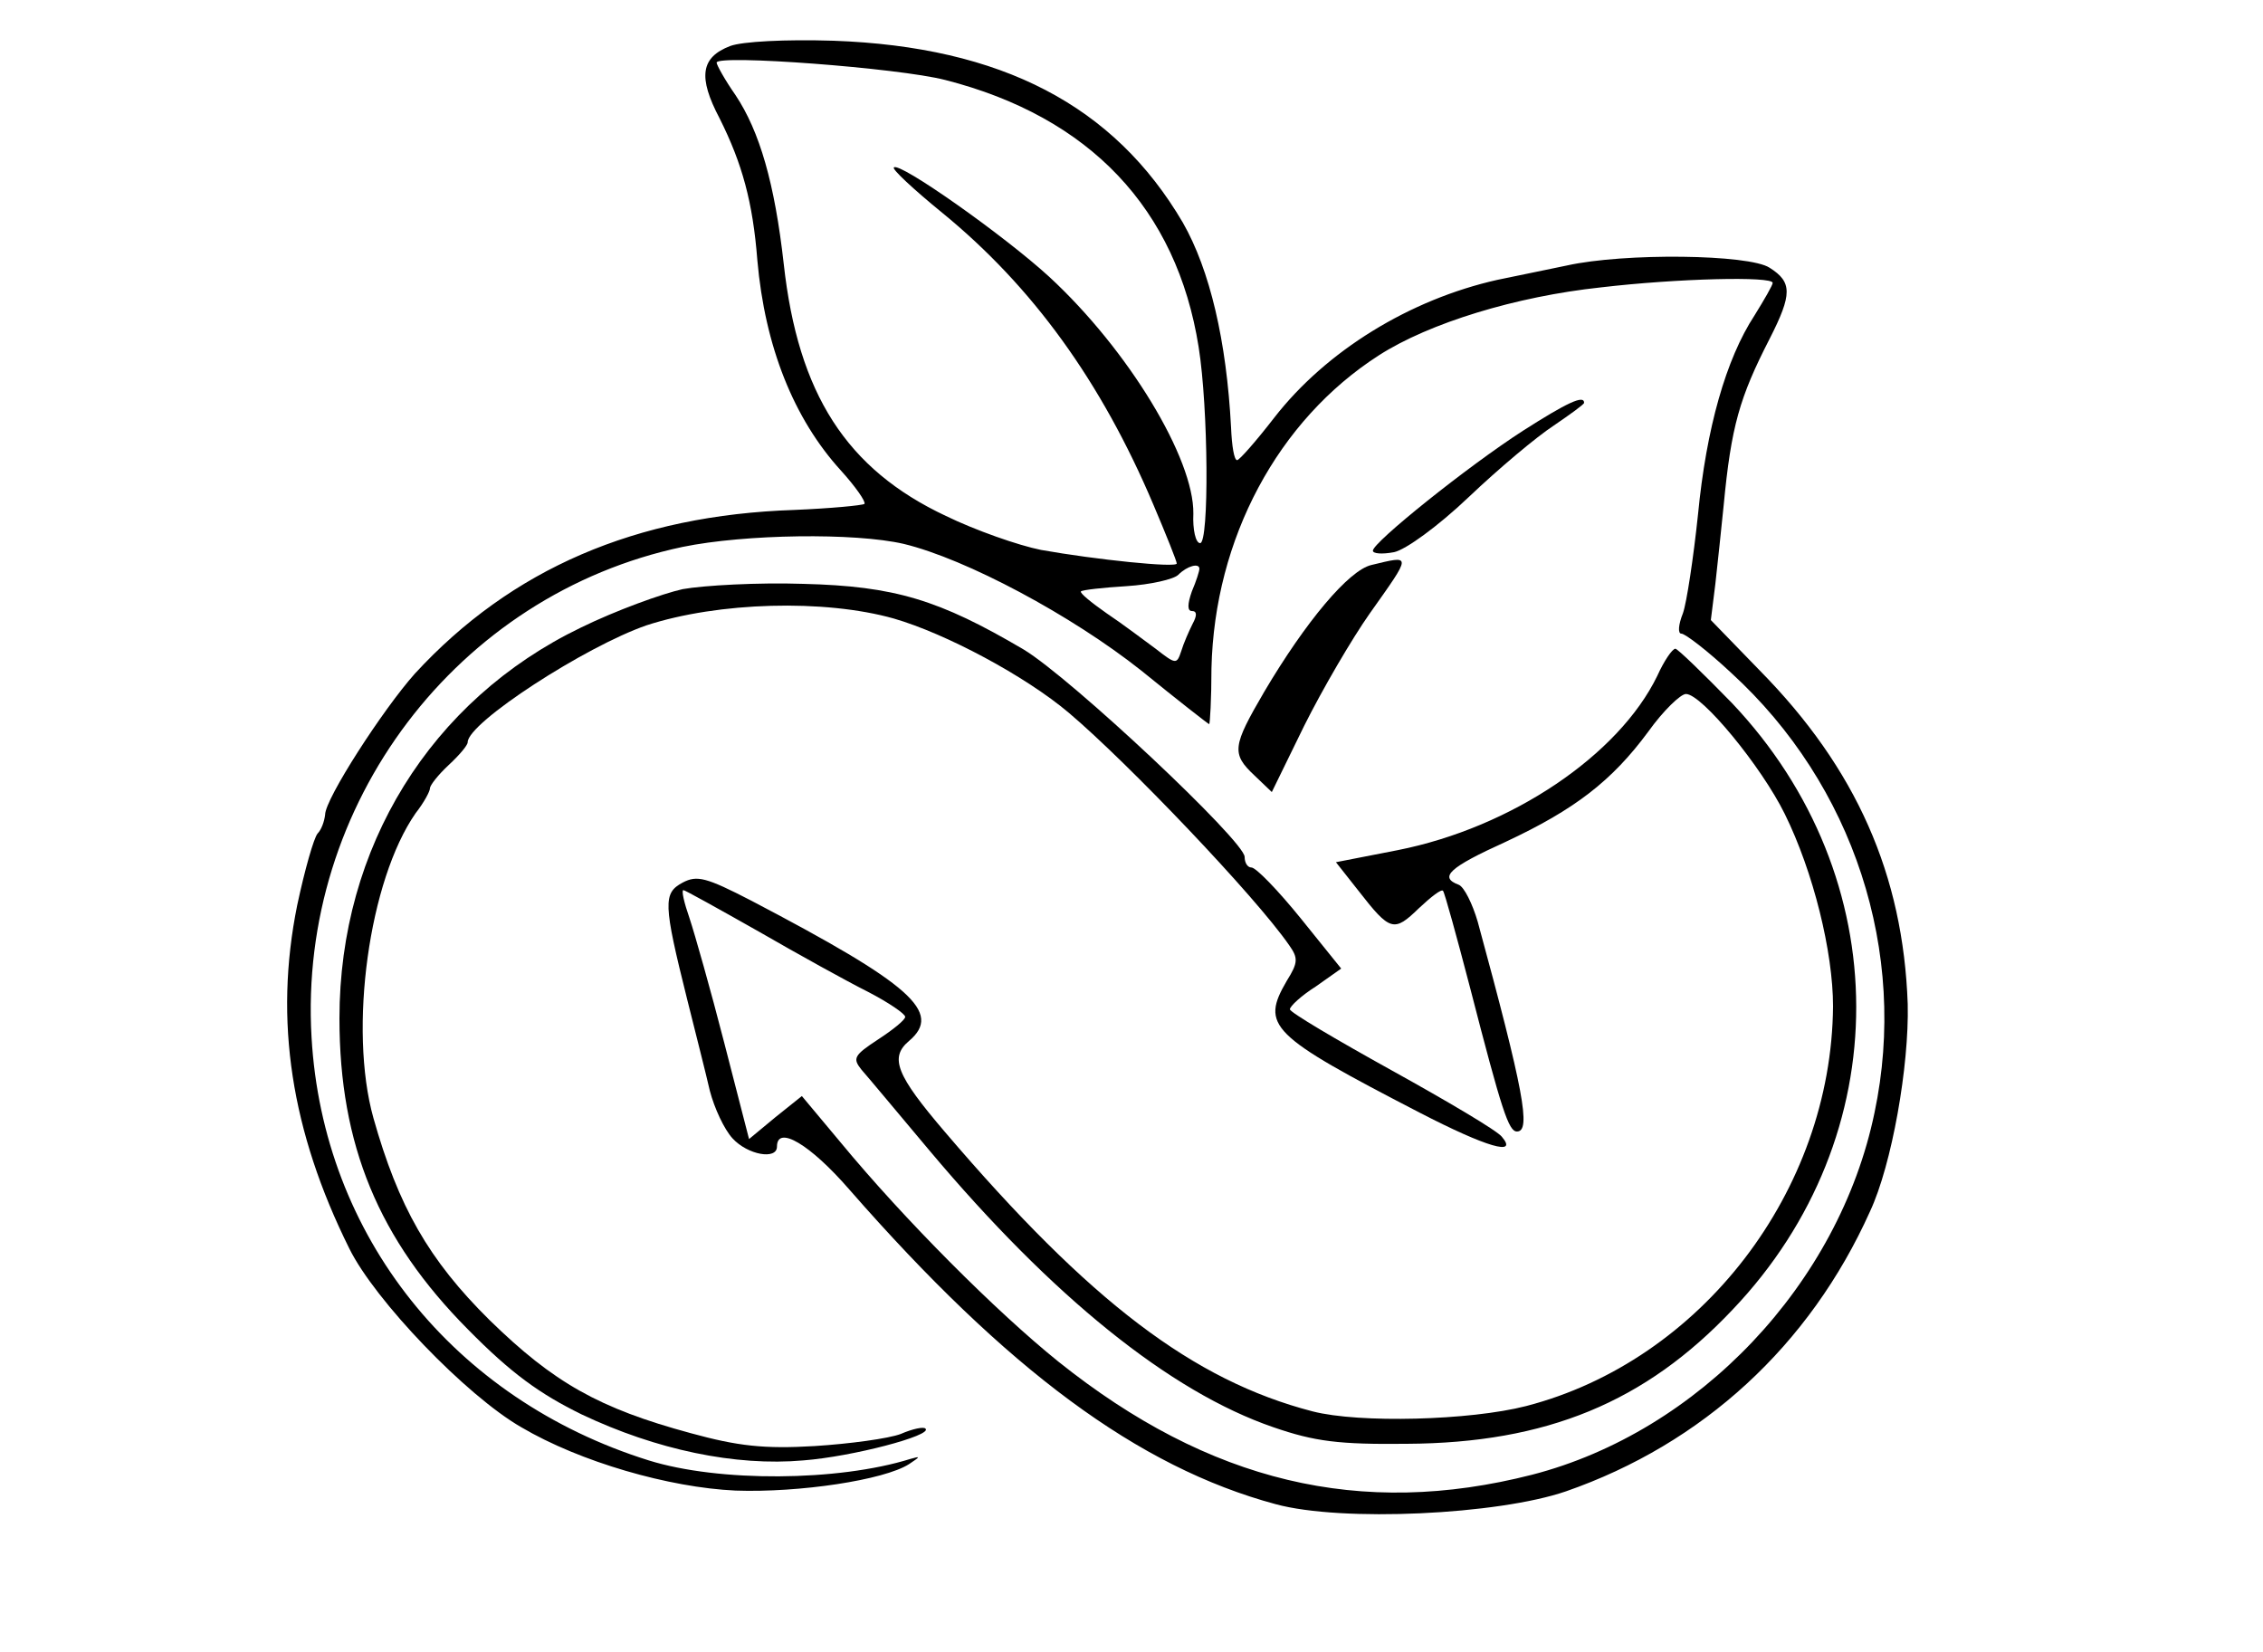 <?xml version="1.0" standalone="no"?>
<!DOCTYPE svg PUBLIC "-//W3C//DTD SVG 20010904//EN"
 "http://www.w3.org/TR/2001/REC-SVG-20010904/DTD/svg10.dtd">
<svg version="1.0" xmlns="http://www.w3.org/2000/svg"
 width="300pt" height="219pt" viewBox="0 0 300 219"
 preserveAspectRatio="xMidYMid meet">
<g transform="translate(0,219) scale(0.1,-0.1)"
fill="#000000" stroke="none">
<path d="M968 2129 c-39 -15 -43 -41 -14 -96 30 -60 44 -111 50 -188 10 -114
48 -210 111 -279 19 -21 33 -41 31 -44 -3 -2 -45 -6 -93 -8 -210 -7 -375 -78
-503 -217 -42 -47 -119 -166 -119 -187 -1 -9 -5 -20 -10 -25 -5 -6 -17 -48
-27 -95 -31 -153 -8 -300 69 -455 34 -69 155 -195 228 -237 78 -46 196 -80
284 -84 85 -3 197 14 230 35 15 10 16 11 2 7 -96 -30 -254 -31 -347 -2 -259
81 -432 298 -447 561 -18 309 193 587 492 650 83 17 228 19 293 4 83 -20 223
-95 315 -168 48 -39 89 -71 90 -71 1 0 3 33 3 74 4 172 88 329 222 415 67 43
182 78 294 90 102 12 228 15 228 6 0 -3 -11 -22 -24 -43 -38 -58 -64 -150 -75
-264 -6 -57 -15 -117 -20 -131 -6 -15 -7 -27 -2 -27 5 0 35 -23 66 -52 162
-148 235 -370 190 -583 -47 -227 -233 -423 -454 -480 -227 -58 -428 -10 -628
150 -82 66 -204 188 -289 291 l-51 61 -35 -28 -35 -29 -33 128 c-18 70 -39
144 -46 165 -7 20 -11 37 -8 37 2 0 47 -25 100 -55 52 -30 117 -66 145 -80 27
-14 49 -29 49 -33 0 -4 -16 -17 -36 -30 -32 -21 -34 -25 -22 -40 8 -9 48 -57
90 -107 163 -194 319 -320 456 -367 55 -19 87 -23 177 -22 185 1 316 55 432
178 219 230 218 573 -1 804 -38 39 -72 72 -75 72 -4 0 -15 -16 -24 -36 -51
-105 -193 -201 -344 -231 l-82 -16 30 -38 c42 -54 47 -55 80 -23 16 15 30 26
32 23 2 -2 18 -60 36 -129 42 -163 51 -190 62 -190 19 0 9 54 -52 278 -7 24
-18 46 -25 49 -27 10 -13 23 62 57 92 43 141 81 189 146 20 28 43 50 50 50 21
0 100 -96 131 -159 38 -77 64 -183 64 -255 -2 -245 -175 -470 -407 -530 -74
-19 -221 -23 -283 -7 -158 41 -295 145 -487 370 -65 76 -74 99 -48 121 45 38
3 75 -209 186 -60 31 -72 34 -91 24 -26 -14 -26 -27 6 -155 11 -44 25 -99 30
-121 6 -23 19 -51 30 -63 20 -22 59 -29 59 -11 0 29 44 3 96 -57 209 -239 383
-368 565 -417 88 -24 295 -14 385 17 181 63 323 193 403 371 29 62 52 193 50
275 -6 171 -68 312 -196 442 l-65 67 6 48 c3 27 8 74 11 104 10 105 21 143 61
221 30 59 30 75 0 94 -27 18 -193 20 -269 3 -23 -5 -64 -13 -92 -19 -116 -26
-227 -94 -296 -183 -24 -31 -46 -56 -49 -56 -4 0 -7 19 -8 43 -6 115 -28 209
-64 272 -91 155 -240 233 -463 241 -64 2 -121 -1 -137 -7z m285 -45 c192 -49
307 -171 336 -354 13 -81 14 -260 2 -260 -6 0 -10 18 -9 39 1 73 -86 217 -191
314 -60 55 -199 153 -206 145 -3 -2 26 -29 64 -60 120 -98 211 -224 280 -387
17 -40 31 -75 31 -78 0 -6 -107 5 -180 18 -30 6 -87 26 -126 45 -132 62 -196
162 -215 334 -12 107 -32 176 -64 224 -14 20 -25 40 -25 43 0 11 241 -7 303
-23z m337 -648 c0 -3 -4 -16 -10 -30 -6 -17 -6 -26 0 -26 7 0 7 -6 1 -17 -5
-10 -12 -26 -15 -36 -6 -18 -7 -18 -34 3 -15 11 -44 33 -65 47 -20 14 -36 27
-34 29 2 2 29 5 61 7 31 2 62 9 68 15 12 12 28 16 28 8z"/>
<path d="M2019 1619 c-73 -47 -199 -148 -199 -159 0 -4 12 -5 28 -2 15 3 58
34 99 73 40 38 90 80 113 95 22 15 40 28 40 30 0 11 -23 0 -81 -37z"/>
<path d="M1818 1441 c-30 -7 -87 -75 -142 -168 -42 -72 -44 -82 -13 -111 l23
-22 43 88 c24 48 63 115 87 149 56 79 56 77 2 64z"/>
<path d="M905 1409 c-27 -6 -88 -28 -135 -51 -199 -96 -320 -291 -320 -518 0
-168 52 -293 170 -412 58 -59 96 -86 151 -113 99 -47 204 -69 294 -61 65 5
171 33 162 42 -2 3 -17 0 -33 -7 -16 -6 -67 -13 -114 -16 -67 -4 -102 0 -164
17 -122 33 -182 67 -267 150 -81 80 -121 151 -154 268 -33 118 -6 315 56 404
11 14 19 29 19 33 0 4 11 18 25 31 14 13 25 26 25 30 0 26 156 127 237 155 95
31 236 35 328 9 69 -20 174 -76 232 -125 78 -66 247 -243 292 -308 12 -17 12
-23 -3 -47 -35 -60 -23 -72 176 -175 89 -46 131 -58 109 -32 -6 8 -72 47 -146
88 -74 41 -135 77 -135 81 0 4 15 18 34 30 l34 24 -54 67 c-30 37 -59 67 -65
67 -5 0 -9 6 -9 14 0 21 -230 237 -293 275 -112 66 -171 84 -292 87 -60 2
-132 -2 -160 -7z"/>
</g>
</svg>

